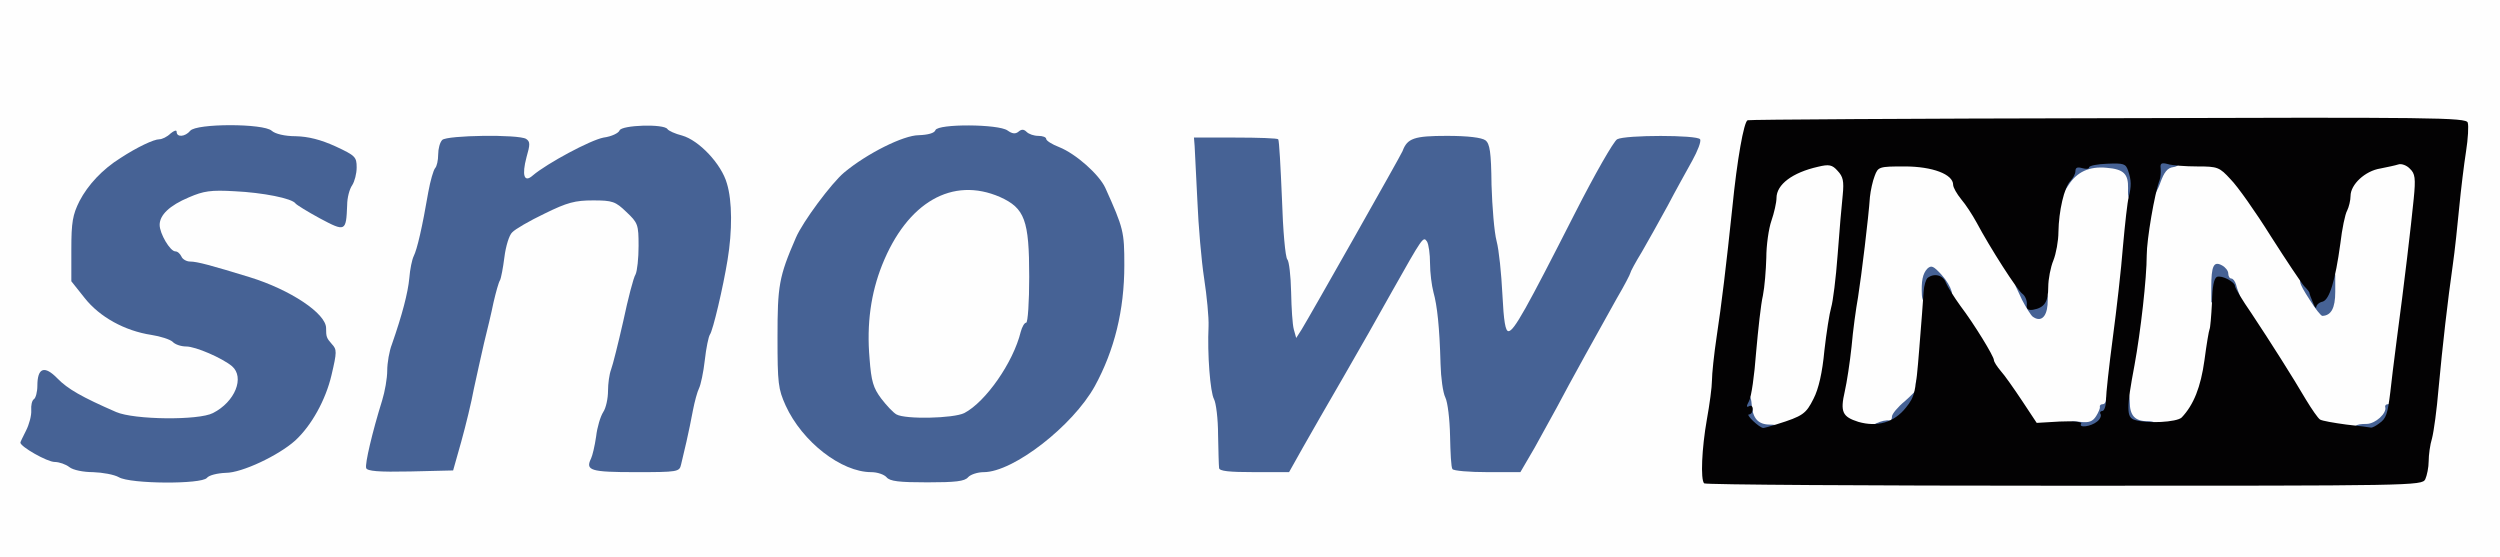 <?xml version="1.0" encoding="utf-8"?>
<!DOCTYPE svg PUBLIC "-//W3C//DTD SVG 1.0//EN" "http://www.w3.org/TR/2001/REC-SVG-20010904/DTD/svg10.dtd">
<svg version="1.0" xmlns="http://www.w3.org/2000/svg" width="368px" height="82px" viewBox="0 0 368 82" preserveAspectRatio="xMidYMid meet">
 <rect x="0" y="0" width="368" height="82" fill="#333333" stroke="none"/>
 <g fill="#fefefe">
  <path d="M0 41 l0 -41 184 0 184 0 0 41 0 41 -184 0 -184 0 0 -41z m355.50 28.05 c0.25 -0.55 0.50 -1.75 0.50 -2.65 0 -0.90 0.20 -2.45 0.50 -3.40 0.25 -0.95 0.70 -4.20 0.95 -7.25 0.60 -6.45 1.35 -12.90 2.10 -18.50 0.35 -2.20 0.75 -5.90 1 -8.25 0.20 -2.35 0.55 -5.60 0.75 -7.25 l0.30 -3 -51.15 0.15 c-28.15 0.05 -51.45 0.20 -51.70 0.30 -0.55 0.20 -1.55 5.80 -2.25 12.85 -0.90 8.55 -1.60 14.35 -2.30 18.95 -0.40 2.65 -0.70 5.50 -0.70 6.35 0 0.90 -0.35 3.75 -0.80 6.35 -0.45 2.65 -0.70 5.10 -0.50 5.55 0.25 0.65 6.20 0.75 51.50 0.75 50.15 0 51.30 0 51.80 -0.95z m-326.50 -0.30 c0.40 -0.45 1.50 -0.75 2.90 -0.75 2.50 0 7.70 -2.50 10.25 -4.90 3.30 -3.10 6.25 -9.90 4.90 -11.25 -0.30 -0.30 -0.55 -1.05 -0.55 -1.65 0 -2.55 -4.80 -5.90 -11.25 -7.90 -5.70 -1.75 -7.75 -2.30 -8.75 -2.30 -0.55 0 -1.15 -0.35 -1.30 -0.75 -0.20 -0.40 -0.55 -0.75 -0.90 -0.75 -1.10 0 -2.30 -2.85 -2.30 -5.40 0 -3 0.85 -4.05 4.30 -5.55 2.25 -1 3.25 -1.10 8.25 -0.90 5.45 0.20 9.90 0.95 10.45 1.80 0.15 0.25 1.20 0.90 2.40 1.50 l2.10 1.05 0 -2 c0 -1.10 0.35 -2.60 0.80 -3.25 0.80 -1.25 0.80 -1.25 -1.90 -2.45 -1.50 -0.65 -4.20 -1.35 -6.05 -1.55 -1.80 -0.20 -3.60 -0.70 -3.90 -1.05 -0.80 -0.95 -8.10 -1 -8.90 0 -0.30 0.35 -1.65 0.80 -2.95 1 -1.35 0.15 -3.20 0.70 -4.15 1.20 -7.35 3.80 -10.45 7.90 -10.45 13.80 0 3 0.15 3.40 1.95 5.65 2.20 2.80 5.90 4.85 9.85 5.45 1.30 0.20 2.70 0.65 3.10 1 0.35 0.40 1.25 0.70 2 0.70 1.40 0 5.30 1.70 6.75 2.90 1.30 1.15 1.20 6.05 -0.20 7.80 -2.15 2.75 -4.05 3.25 -11.20 2.95 -4.25 -0.15 -7.20 -0.50 -8.50 -1 -3.65 -1.45 -6.20 -2.70 -7.45 -3.70 l-1.20 -0.95 -0.35 2.65 c-0.20 1.40 -0.55 3 -0.80 3.45 -0.55 1.05 1.60 2.90 3.50 2.90 0.70 0 1.75 0.35 2.25 0.75 0.55 0.45 2.10 0.75 3.50 0.75 1.40 0.05 3.10 0.35 3.80 0.75 1.80 1 9.15 1 10 0z m112 0 c0.35 -0.40 1.40 -0.75 2.30 -0.75 4.35 0 13.10 -6.80 16.35 -12.65 2.65 -4.80 4.35 -11.20 4.35 -16.30 0 -3.30 -0.30 -4.30 -2.80 -9.90 -0.90 -1.95 -4.30 -5 -6.80 -6 -1.05 -0.40 -1.90 -0.95 -1.90 -1.20 0 -0.25 -1.05 -0.45 -2.35 -0.45 -1.35 0 -2.85 -0.35 -3.35 -0.75 -1.40 -1.05 -7.20 -1.05 -7.60 0 -0.20 0.50 -1 0.75 -2.55 0.75 -1.70 0 -3.05 0.50 -6.05 2.25 -2.10 1.20 -4.55 2.85 -5.35 3.60 -2.45 2.25 -6 7.60 -7.55 11.40 -1.30 3.15 -1.45 4.20 -1.60 10.10 -0.15 6.20 -0.10 6.80 1.05 9.35 2.45 5.35 8.20 9.80 12.60 9.80 0.90 0 1.90 0.35 2.25 0.75 0.45 0.55 1.65 0.75 4.50 0.75 2.85 0 4.05 -0.20 4.50 -0.75z m-74.60 -5.25 c0.65 -2.35 1.50 -5.80 1.85 -7.75 0.40 -1.90 1.10 -4.95 1.50 -6.75 0.45 -1.80 1.10 -4.50 1.40 -6 0.35 -1.50 0.75 -2.95 0.95 -3.25 0.15 -0.25 0.45 -1.80 0.65 -3.40 0.20 -1.60 0.70 -3.25 1.15 -3.65 0.40 -0.45 2.55 -1.70 4.75 -2.75 3.80 -1.85 4.25 -1.95 8.65 -1.95 4.55 0 4.65 0 6.40 1.70 l1.80 1.65 0 4.85 c0 2.65 -0.20 5.20 -0.45 5.70 -0.30 0.45 -1.10 3.55 -1.80 6.85 -0.75 3.30 -1.55 6.50 -1.80 7.15 -0.25 0.65 -0.45 2.05 -0.45 3.15 0 1.10 -0.30 2.50 -0.70 3.10 -0.40 0.60 -0.90 2.15 -1.05 3.50 l-0.35 2.35 4.80 0 c4.55 0 4.80 -0.05 5.05 -1.10 0.15 -0.65 0.50 -2.15 0.80 -3.40 0.30 -1.25 0.70 -3.30 0.95 -4.60 0.25 -1.30 0.65 -2.75 0.90 -3.25 0.25 -0.50 0.65 -2.35 0.85 -4.15 0.20 -1.80 0.55 -3.45 0.75 -3.75 0.80 -1.15 3.05 -12.20 3.10 -15.50 0.10 -4.50 -3.40 -9.75 -7.20 -10.80 -1 -0.25 -2 -0.70 -2.15 -0.95 -0.50 -0.80 -3.75 -0.60 -4.05 0.20 -0.15 0.40 -1.20 0.90 -2.35 1.05 -1.90 0.35 -8.35 3.80 -10.45 5.60 -0.45 0.40 -1.50 0.65 -2.50 0.55 l-1.65 -0.15 -0.05 -3 -0.05 -3 -4.10 -0.15 c-4.70 -0.15 -5.55 0.25 -5.55 2.60 0 0.90 -0.20 1.80 -0.45 2.05 -0.25 0.30 -0.70 1.85 -1 3.50 -0.90 5.10 -1.65 8.45 -2.10 9.35 -0.25 0.50 -0.45 1.70 -0.45 2.65 0 1.60 -0.35 2.90 -2.75 10.25 -0.40 1.25 -0.75 3.20 -0.75 4.40 0 1.20 -0.25 2.60 -0.50 3.10 -0.30 0.55 -0.75 2.05 -1 3.35 -0.30 1.35 -0.65 3.05 -0.80 3.80 l-0.30 1.40 4.65 -0.15 4.65 -0.15 1.20 -4.25z m123.90 0.85 c1.10 -1.95 3.80 -6.65 5.95 -10.35 2.15 -3.70 5.60 -9.80 7.70 -13.50 3.60 -6.40 3.90 -6.75 5.50 -6.90 2.10 -0.20 2.55 0.40 2.55 3.65 0 1.40 0.35 3.85 0.75 5.50 0.40 1.65 0.75 4.90 0.75 7.25 0 2.35 0.25 5.05 0.60 6 0.30 0.95 0.70 4 0.85 6.75 l0.30 5 3.50 0.15 3.55 0.15 2.05 -3.65 c1.15 -2 2.60 -4.65 3.30 -5.90 1.75 -3.35 6.50 -11.90 8.80 -16 1.15 -1.95 2.05 -3.70 2.05 -3.85 0 -0.15 0.75 -1.55 1.70 -3.10 0.90 -1.55 2.75 -4.80 4.05 -7.30 1.35 -2.45 2.75 -5 3.15 -5.60 l0.70 -1.15 -3.85 0 c-2.10 0 -4.20 0.20 -4.70 0.50 -0.50 0.25 -3.30 5.15 -6.20 10.85 -2.90 5.70 -6.15 12 -7.20 13.90 l-1.90 3.50 -2.25 0 -2.25 0 -0.15 -5.25 c-0.05 -2.90 -0.45 -6.55 -0.85 -8.15 -0.45 -1.75 -0.75 -5.25 -0.75 -8.60 0 -6.70 -0.05 -6.75 -5.15 -6.75 -3.10 0 -4.25 0.50 -4.90 2.25 -0.20 0.50 -13.50 24.05 -14.80 26.15 -0.50 0.80 -1.15 1.10 -2.35 1.10 -1.50 0 -1.70 -0.20 -2 -1.55 -0.15 -0.85 -0.30 -3.30 -0.30 -5.40 0 -2.10 -0.25 -4.10 -0.55 -4.40 -0.30 -0.30 -0.65 -4.05 -0.80 -9.05 -0.35 -9.80 0.15 -9.10 -6 -9.10 l-3.60 0 0.25 6.65 c0.15 3.60 0.50 7.95 0.80 9.60 0.25 1.65 0.65 6.65 0.85 11.15 0.25 5.05 0.60 8.35 0.95 8.70 0.40 0.40 0.60 2.45 0.60 5.50 l0 4.90 3.65 0 3.60 0 2.05 -3.65z"/>
  <path d="M257 63.25 c-0.40 -0.50 -0.70 -1.95 -0.70 -3.65 0 -3.65 1.05 -14.70 1.70 -17.60 0.25 -1.25 0.45 -3.75 0.50 -5.55 0 -1.85 0.35 -4.30 0.75 -5.45 0.40 -1.15 0.75 -2.65 0.75 -3.35 0 -2.35 3.35 -4.40 8.10 -4.95 2.45 -0.30 2.85 -0.20 3.85 0.85 1.25 1.30 1.20 0.65 0.30 13.45 -0.15 2.20 -0.10 2.85 0.20 1.95 0.25 -0.70 0.60 -3.90 0.80 -7.15 0.20 -3.45 0.65 -6.45 1.10 -7.35 l0.70 -1.45 5.35 0 c4.45 0 5.60 0.15 7 1 0.85 0.55 1.60 1.30 1.60 1.70 0 0.40 0.55 1.35 1.20 2.15 0.65 0.75 1.65 2.30 2.25 3.40 0.60 1.10 2 3.45 3.10 5.25 1.15 1.80 2.60 4.25 3.25 5.45 l1.20 2.20 0 -2.85 c0 -1.60 0.25 -3.35 0.60 -3.95 0.30 -0.60 0.75 -3.05 0.95 -5.50 0.65 -7.05 2.30 -8.85 8.10 -8.85 4.40 0 5.35 0.75 5.40 4.40 l0 2.85 0.90 -3 c0.45 -1.65 1 -3.30 1.25 -3.65 0.25 -0.40 2 -0.60 5.65 -0.60 l5.25 0 1.75 1.85 c1.85 2 8.70 12.35 10.70 16.15 l1.15 2.25 0.85 -6.25 c0.50 -3.40 1.15 -6.75 1.40 -7.40 0.30 -0.60 0.55 -1.65 0.55 -2.30 0 -1.90 2.15 -3.60 5.35 -4.25 6.75 -1.35 7.40 -0.75 7 6.20 -0.35 5 -1.15 12.30 -2.60 22.25 -0.40 2.90 -0.75 6.15 -0.75 7.20 0 1.20 -0.45 2.65 -1.10 3.65 l-1.15 1.65 -4.50 -0.05 c-7.10 -0.10 -6.55 0.35 -12.35 -9.45 -0.90 -1.50 -2.40 -3.75 -3.35 -5 -0.90 -1.25 -2.20 -3.35 -2.80 -4.65 l-1.15 -2.40 -0.25 4.40 c-0.55 9.25 -1.70 13.50 -4.30 16.15 -0.90 0.90 -8.75 0.85 -9.85 -0.05 -0.45 -0.35 -0.75 -1.70 -0.75 -3.40 l-0.10 -2.80 -0.30 2.25 c-0.20 1.25 -0.75 2.85 -1.30 3.55 -0.95 1.25 -1.10 1.30 -6.50 1.25 l-5.50 -0.05 -2.10 -3.25 c-1.20 -1.80 -2.60 -3.80 -3.15 -4.40 -0.55 -0.65 -1 -1.35 -1 -1.60 0 -0.55 -2.95 -5.35 -4.60 -7.50 -0.75 -0.95 -1.60 -2.45 -1.95 -3.25 -0.55 -1.35 -0.70 -0.55 -1.25 6.90 l-0.65 8.45 -1.75 1.50 c-1 0.85 -1.80 1.80 -1.80 2.15 0 1.20 -5.75 1.70 -8.35 0.70 -1.75 -0.65 -2.15 -1.25 -2.15 -3.45 l0 -1.75 -1.10 2.10 c-1.30 2.55 -2.65 3.20 -7.15 3.55 -2.90 0.15 -3.65 0.05 -4.25 -0.65z m13.95 -13.70 c0.10 -4 -0.25 -2.95 -0.55 1.70 -0.15 2.25 -0.10 3.35 0.10 2.50 0.20 -0.80 0.40 -2.70 0.45 -4.20z m42.40 -2.30 l0 -2.50 -0.35 2.50 c-0.25 1.40 -0.40 3.20 -0.40 4 l0 1.50 0.40 -1.50 c0.20 -0.80 0.40 -2.60 0.35 -4z m1 -10.60 c-0.10 -0.80 -0.20 -0.15 -0.20 1.35 0 1.50 0.10 2.15 0.20 1.40 0.10 -0.80 0.10 -2 0 -2.75z"/>
  <path d="M128.95 60.95 c-2.05 -2.20 -2.20 -2.85 -2.70 -9 -0.75 -10.15 3.40 -20.70 9.55 -24.15 2 -1.10 2.95 -1.30 6.45 -1.30 5.40 0 8.30 1.20 9.75 4 0.90 1.75 1 2.95 1 10.25 0 4.55 -0.20 8.25 -0.45 8.25 -0.25 0 -0.60 0.60 -0.80 1.35 -1.10 4.50 -5.15 10.30 -8.30 11.95 -0.95 0.50 -3.15 0.70 -7 0.70 l-5.60 0 -1.90 -2.05z"/>
 </g>
 <g fill="#466295">
  <path d="M17.50 70.25 c-0.70 -0.40 -2.40 -0.70 -3.80 -0.75 -1.40 0 -2.95 -0.30 -3.50 -0.75 -0.50 -0.40 -1.50 -0.75 -2.15 -0.75 -1.10 0 -5.05 -2.25 -5.05 -2.85 0 -0.10 0.40 -0.90 0.85 -1.80 0.45 -0.90 0.80 -2.20 0.75 -2.95 -0.05 -0.75 0.10 -1.45 0.40 -1.65 0.25 -0.15 0.50 -1.05 0.50 -1.95 0 -2.70 1.05 -3.05 2.95 -1.10 1.50 1.55 3.60 2.75 8.65 4.95 2.65 1.15 12.15 1.25 14.25 0.15 3.25 -1.65 4.70 -5.25 2.80 -6.90 -1.45 -1.20 -5.35 -2.90 -6.75 -2.90 -0.75 0 -1.65 -0.30 -2 -0.70 -0.40 -0.35 -1.80 -0.80 -3.10 -1 -3.95 -0.60 -7.65 -2.65 -9.85 -5.45 l-1.95 -2.45 0 -4.70 c0 -4 0.20 -5.10 1.20 -7.10 1.25 -2.40 3.40 -4.70 6.05 -6.35 2.45 -1.60 4.90 -2.75 5.70 -2.75 0.40 0 1.15 -0.35 1.65 -0.85 0.55 -0.45 0.90 -0.55 0.90 -0.25 0 0.85 1.25 0.75 2 -0.15 0.90 -1.10 10.80 -1.10 12 0 0.50 0.45 1.90 0.80 3.55 0.80 1.85 0.05 3.65 0.50 5.85 1.50 2.90 1.35 3.10 1.55 3.10 3.10 0 0.90 -0.30 2.05 -0.65 2.60 -0.40 0.55 -0.75 1.85 -0.75 2.95 -0.15 3.90 -0.25 3.95 -4 1.95 -1.85 -1 -3.45 -2 -3.60 -2.20 -0.50 -0.75 -4.80 -1.60 -8.95 -1.80 -3.50 -0.20 -4.55 -0.05 -6.75 0.90 -2.85 1.20 -4.30 2.60 -4.30 4.05 0 1.30 1.55 3.90 2.30 3.90 0.35 0 0.70 0.35 0.90 0.75 0.15 0.40 0.75 0.75 1.30 0.75 1 0 3.05 0.55 8.75 2.30 6 1.85 11.25 5.35 11.25 7.50 0 1.25 0.05 1.45 0.85 2.35 0.75 0.80 0.75 1.15 -0.05 4.55 -0.85 3.65 -2.95 7.45 -5.35 9.65 -2.45 2.20 -7.85 4.75 -10.20 4.75 -1.25 0.05 -2.50 0.35 -2.80 0.75 -0.80 0.95 -11.25 0.90 -12.95 -0.10z"/>
  <path d="M130.50 70.25 c-0.35 -0.40 -1.35 -0.75 -2.25 -0.75 -4.40 0 -10.15 -4.45 -12.60 -9.80 -1.10 -2.45 -1.20 -3.25 -1.20 -10.05 0 -7.60 0.20 -8.90 2.70 -14.65 1 -2.35 5.25 -8.05 7.10 -9.60 3.35 -2.80 8.75 -5.50 11 -5.50 1.35 -0.05 2.30 -0.30 2.45 -0.75 0.40 -0.95 9.25 -0.90 10.60 0.05 0.70 0.50 1.15 0.55 1.60 0.20 0.45 -0.40 0.80 -0.40 1.20 0 0.35 0.35 1.10 0.60 1.75 0.60 0.65 0 1.15 0.20 1.15 0.45 0 0.25 0.85 0.80 1.90 1.20 2.50 1 5.90 4.05 6.80 6 2.70 6 2.80 6.45 2.80 11.40 0 6.60 -1.45 12.50 -4.35 17.80 -3.25 5.85 -12 12.65 -16.35 12.65 -0.90 0 -1.95 0.35 -2.30 0.75 -0.50 0.60 -1.85 0.75 -6 0.75 -4.15 0 -5.50 -0.15 -6 -0.75z m11.45 -9.45 c3.15 -1.65 7.20 -7.45 8.30 -11.95 0.20 -0.75 0.55 -1.35 0.80 -1.35 0.25 0 0.45 -3.05 0.45 -6.75 0 -8.35 -0.65 -10.10 -4.30 -11.75 -7 -3.05 -13.65 0.75 -17.35 10 -1.65 4.15 -2.30 8.65 -1.85 13.80 0.25 3.35 0.55 4.30 1.70 5.85 0.80 1.05 1.80 2.10 2.25 2.35 1.30 0.75 8.40 0.60 10 -0.20z"/>
  <path d="M53.90 68.90 c-0.20 -0.60 0.90 -5.30 2.35 -9.95 0.40 -1.30 0.75 -3.25 0.75 -4.40 0 -1.10 0.30 -2.90 0.70 -3.90 1.50 -4.30 2.35 -7.55 2.55 -9.70 0.10 -1.30 0.40 -2.75 0.65 -3.25 0.50 -1 1.25 -4.20 2.15 -9.45 0.30 -1.65 0.75 -3.20 1 -3.50 0.25 -0.25 0.45 -1.15 0.45 -2 0 -0.85 0.25 -1.80 0.60 -2.15 0.70 -0.70 11.25 -0.85 12.35 -0.15 0.60 0.40 0.60 0.80 0.05 2.70 -0.70 2.65 -0.35 3.80 0.90 2.70 2.10 -1.80 8.55 -5.25 10.45 -5.60 1.15 -0.15 2.20 -0.65 2.35 -1.05 0.30 -0.80 6.55 -1 7.05 -0.20 0.15 0.25 1.15 0.70 2.15 0.95 2.50 0.70 5.80 4.20 6.60 7.05 0.80 2.60 0.80 7 0.10 11.25 -0.65 4 -2.15 10.40 -2.60 11 -0.20 0.30 -0.55 1.95 -0.75 3.75 -0.20 1.80 -0.60 3.65 -0.85 4.15 -0.25 0.50 -0.65 1.95 -0.90 3.25 -0.25 1.30 -0.65 3.35 -0.95 4.60 -0.30 1.25 -0.65 2.75 -0.80 3.40 -0.25 1.05 -0.45 1.10 -6.70 1.10 -6.65 0 -7.40 -0.25 -6.55 -2 0.20 -0.40 0.55 -1.85 0.75 -3.25 0.15 -1.35 0.65 -3 1.05 -3.60 0.40 -0.60 0.70 -2 0.70 -3.10 0 -1.10 0.20 -2.50 0.45 -3.15 0.25 -0.65 1.05 -3.85 1.80 -7.15 0.70 -3.30 1.50 -6.40 1.80 -6.85 0.25 -0.50 0.45 -2.40 0.45 -4.20 0 -3.15 -0.10 -3.40 -1.80 -5 -1.60 -1.55 -2.05 -1.70 -4.90 -1.70 -2.65 0 -3.80 0.30 -7.15 1.95 -2.20 1.05 -4.35 2.30 -4.75 2.75 -0.45 0.40 -0.95 2.05 -1.15 3.65 -0.20 1.60 -0.50 3.15 -0.65 3.40 -0.20 0.30 -0.60 1.75 -0.95 3.25 -0.30 1.50 -0.95 4.20 -1.40 6 -0.40 1.80 -1.10 4.85 -1.50 6.75 -0.35 1.95 -1.20 5.40 -1.85 7.75 l-1.20 4.25 -6.30 0.15 c-4.70 0.10 -6.35 -0.05 -6.50 -0.50z"/>
  <path d="M179.45 68.90 c-0.05 -0.35 -0.10 -2.55 -0.15 -4.90 0 -2.35 -0.30 -4.70 -0.60 -5.25 -0.55 -1 -1 -6.60 -0.80 -10.75 0.05 -1.25 -0.25 -4.40 -0.65 -7 -0.40 -2.60 -0.85 -7.80 -1 -11.50 -0.20 -3.70 -0.35 -7.30 -0.40 -8 l-0.10 -1.25 6.10 0 c3.35 0 6.20 0.10 6.30 0.25 0.15 0.15 0.35 4.05 0.55 8.70 0.15 4.75 0.50 8.70 0.80 9 0.25 0.25 0.50 2.40 0.55 4.75 0.05 2.40 0.20 4.85 0.40 5.55 l0.35 1.25 0.80 -1.25 c1.20 -1.95 14.65 -25.70 14.85 -26.25 0.70 -1.90 1.70 -2.25 6.55 -2.25 3.05 0 5.10 0.25 5.65 0.65 0.65 0.50 0.85 1.70 0.90 6.55 0.10 3.25 0.40 7 0.75 8.30 0.35 1.30 0.70 4.80 0.85 7.80 0.20 4.05 0.45 5.45 0.90 5.45 0.80 0 2.60 -3.25 9.80 -17.40 2.90 -5.70 5.70 -10.60 6.20 -10.85 1.20 -0.65 11.80 -0.65 12.20 0 0.20 0.30 -0.35 1.70 -1.15 3.15 -0.80 1.45 -2.45 4.40 -3.60 6.60 -1.20 2.20 -2.90 5.25 -3.80 6.80 -0.95 1.55 -1.70 2.95 -1.70 3.10 0 0.15 -0.90 1.90 -2.05 3.85 -2.30 4.10 -7.05 12.65 -8.80 16 -0.70 1.25 -2.15 3.90 -3.25 5.90 l-2.10 3.60 -4.85 0 c-2.70 0 -5 -0.20 -5.15 -0.45 -0.20 -0.25 -0.30 -2.45 -0.35 -4.85 -0.05 -2.50 -0.35 -5 -0.70 -5.70 -0.35 -0.70 -0.65 -2.90 -0.70 -4.90 -0.15 -5.50 -0.50 -8.65 -1.05 -10.60 -0.25 -0.95 -0.50 -2.85 -0.50 -4.25 0 -1.35 -0.20 -2.80 -0.45 -3.20 -0.55 -0.80 -0.60 -0.70 -5.20 7.45 -1.75 3.15 -4.95 8.80 -7.10 12.50 -2.15 3.70 -4.85 8.40 -5.95 10.35 l-2.05 3.65 -5.10 0 c-3.75 0 -5.15 -0.15 -5.20 -0.60z"/>
  <path d="M256.65 63.55 c-0.90 -0.75 -1.15 -1.50 -1.15 -3.25 0 -2.05 0.10 -2.30 1.15 -2.30 0.90 0 1.10 0.30 1.20 1.55 0.15 2.05 0.95 2.95 2.70 2.95 1.10 0 1.45 0.25 1.45 1 0 0.85 -0.35 1 -2.10 1 -1.35 -0.05 -2.55 -0.40 -3.25 -0.95z"/>
  <path d="M304.50 63.20 c0 -1.20 0.15 -1.30 1.70 -1.10 1.30 0.15 1.85 -0.05 2.35 -0.85 0.35 -0.55 0.60 -1.15 0.55 -1.35 -0.05 -0.25 0.15 -0.40 0.40 -0.40 0.30 0 0.50 -0.30 0.50 -0.70 0 -0.65 1.40 -1.30 2.90 -1.30 0.35 0 0.60 0.65 0.60 1.65 0 2 0.75 2.85 2.60 2.85 1.05 0 1.40 0.25 1.40 1 0 0.75 -0.35 1 -1.45 1 -1.85 0 -4.55 -0.95 -4.55 -1.60 0 -0.30 -0.45 0.05 -1.05 0.80 -0.85 1.10 -1.40 1.30 -3.50 1.30 -2.30 0 -2.45 -0.05 -2.45 -1.30z"/>
  <path d="M346.65 63.75 c-0.35 -1.05 0.05 -1.35 1.70 -1.35 1.30 0 3.05 -1.60 2.75 -2.50 -0.05 -0.25 0.15 -0.40 0.40 -0.40 0.30 0 0.50 -0.35 0.50 -0.75 0 -0.40 0.25 -0.75 0.50 -0.75 0.30 0 0.50 1.10 0.50 2.45 0 2 -0.20 2.65 -1.10 3.25 -1.50 1.05 -4.85 1.05 -5.25 0.05z"/>
  <path d="M275 63.35 c0 -0.65 2.15 -1.65 3.15 -1.45 0.20 0.05 0.35 -0.20 0.35 -0.60 0 -0.35 0.85 -1.40 1.90 -2.25 1 -0.90 1.80 -1.70 1.75 -1.85 -0.40 -0.65 -0.05 -1.70 0.60 -1.70 0.55 0 0.75 0.55 0.75 2.15 0 1.75 -0.35 2.55 -1.65 4.10 -1.40 1.60 -2 1.90 -4.25 2.15 -2.10 0.20 -2.60 0.10 -2.60 -0.55z"/>
  <path d="M299.20 46.60 c-0.25 -0.20 -0.95 -1.30 -1.55 -2.45 l-1 -2.15 1.65 0 c0.95 0 1.70 0.25 1.70 0.50 0 0.30 0.35 0.50 0.80 0.50 0.60 0 0.70 0.45 0.60 1.85 -0.15 1.90 -1.05 2.60 -2.20 1.75z"/>
  <path d="M340 44.15 c-1.75 -2.70 -1.80 -3.15 -0.60 -3.15 0.45 0 1.65 -0.15 2.60 -0.30 l1.75 -0.30 0 2.55 c0 2.40 -0.60 3.50 -1.90 3.55 -0.20 0 -1.05 -1.05 -1.85 -2.35z"/>
  <path d="M282.90 43.45 c-0.10 -2.05 0.10 -3.15 0.80 -3.90 0.60 -0.55 0.90 -0.40 2.10 0.90 1.55 1.75 2.05 3.55 1 3.55 -0.35 0 -1.40 0.15 -2.25 0.30 -1.35 0.30 -1.55 0.20 -1.65 -0.85z"/>
  <path d="M325.50 42.30 c0 -3.15 0.35 -3.90 1.55 -3.25 0.50 0.25 0.95 0.80 0.95 1.20 0 0.40 0.20 0.75 0.45 0.75 0.25 0 0.55 0.40 0.70 0.90 0.10 0.45 0.40 1.25 0.60 1.75 0.30 0.75 0.05 0.85 -1.95 0.85 l-2.30 0 0 -2.20z"/>
  <path d="M313.25 27.70 c0.05 -2.10 -0.65 -2.80 -3.15 -3 -2.55 -0.25 -4.40 0.60 -5.65 2.60 -1.30 2.15 -1.95 2.15 -1.95 -0.05 0 -1.20 0.25 -1.75 0.75 -1.75 0.45 0 0.75 -0.45 0.75 -1.20 0 -1.40 1.40 -1.80 6.70 -1.80 3.35 0 3.60 0.10 4.20 1.35 0.30 0.75 0.60 2.30 0.60 3.50 0 1.90 -0.15 2.15 -1.15 2.15 -1.05 0 -1.15 -0.25 -1.10 -1.80z"/>
  <path d="M316 26.90 c0 -3.90 0.35 -4.40 2.80 -4.40 1.85 0 2.20 0.15 2.20 0.95 0 0.65 -0.40 1.05 -1.10 1.15 -0.85 0.10 -1.35 0.75 -1.90 2.30 -0.40 1.15 -1 2.10 -1.35 2.10 -0.45 0 -0.65 -0.75 -0.65 -2.10z"/>
 </g>
 <g fill="#030203">
  <path d="M250.85 71.15 c-0.55 -0.55 -0.35 -5.15 0.40 -9.40 0.40 -2.20 0.75 -4.80 0.75 -5.75 0 -0.95 0.30 -3.85 0.70 -6.50 0.70 -4.60 1.40 -10.40 2.30 -18.95 0.70 -7.05 1.70 -12.65 2.25 -12.85 0.25 -0.10 24.20 -0.25 53.15 -0.30 47.80 -0.15 52.65 -0.10 52.85 0.65 0.15 0.45 0.05 2.35 -0.25 4.25 -0.30 1.90 -0.75 5.60 -1 8.20 -0.25 2.60 -0.65 6.45 -0.95 8.50 -0.75 5.25 -1.50 11.80 -2.10 18.25 -0.25 3.05 -0.70 6.30 -0.95 7.25 -0.30 0.95 -0.50 2.50 -0.50 3.40 0 0.90 -0.25 2.10 -0.50 2.65 -0.50 0.95 -1.65 0.95 -53.20 0.95 -28.95 0 -52.80 -0.15 -52.95 -0.35z m10.70 -8.70 c3.85 -1.20 4.30 -1.55 5.40 -3.75 0.75 -1.45 1.30 -3.85 1.60 -7.10 0.30 -2.65 0.75 -5.50 1 -6.35 0.25 -0.80 0.70 -4.30 0.95 -7.75 0.25 -3.45 0.60 -7.40 0.75 -8.80 0.20 -2.05 0.05 -2.70 -0.75 -3.55 -0.80 -0.90 -1.25 -1 -2.90 -0.60 -3.75 0.85 -6.10 2.60 -6.10 4.60 0 0.65 -0.35 2.20 -0.75 3.35 -0.40 1.15 -0.75 3.60 -0.75 5.45 -0.05 1.80 -0.25 4.30 -0.50 5.55 -0.30 1.25 -0.70 5 -1 8.35 -0.25 3.40 -0.70 6.60 -1.05 7.20 -0.40 0.75 -0.40 0.95 0 0.75 0.30 -0.20 0.55 0 0.55 0.40 0 0.45 -0.25 0.80 -0.55 0.80 -0.55 0 1.50 1.95 2.10 2 0.15 0 1.05 -0.25 2 -0.55z m47.15 -0.40 c0.45 -0.35 0.65 -0.85 0.50 -1.10 -0.15 -0.25 0 -0.45 0.25 -0.45 0.30 0 0.55 -0.75 0.55 -1.60 0 -0.90 0.45 -5 1 -9.15 0.55 -4.10 1.25 -10.20 1.50 -13.50 0.30 -3.30 0.65 -6.55 0.85 -7.25 0.40 -1.60 0.40 -2.45 -0.10 -3.90 -0.35 -1 -0.65 -1.10 -3.05 -1 -1.50 0.05 -2.70 0.30 -2.70 0.55 0 0.25 -0.45 0.25 -1 0.10 -0.70 -0.20 -1 -0.10 -1 0.45 0 0.40 -0.35 1.05 -0.75 1.45 -0.90 0.95 -1.70 4.40 -1.75 7.50 0 1.30 -0.35 3.20 -0.75 4.20 -0.40 0.95 -0.75 2.75 -0.75 3.90 0 2.20 -0.55 3.05 -2.25 3.35 -0.75 0.10 -1 -0.10 -0.90 -0.80 0.05 -0.55 -0.25 -1.25 -0.65 -1.55 -0.75 -0.50 -4.75 -6.75 -6.75 -10.50 -0.60 -1.10 -1.60 -2.65 -2.25 -3.40 -0.65 -0.80 -1.20 -1.75 -1.20 -2.15 0 -1.55 -3.05 -2.70 -7.15 -2.70 -3.75 0 -3.90 0.05 -4.40 1.40 -0.30 0.75 -0.60 2.15 -0.70 3.10 -0.20 3 -1.25 11.60 -1.75 14.75 -0.30 1.65 -0.75 4.90 -0.95 7.25 -0.25 2.35 -0.70 5.30 -1 6.60 -0.70 3.05 -0.35 3.75 2 4.50 2.80 0.80 5.25 0.10 7 -2.10 1.30 -1.60 1.45 -2.25 1.95 -8.50 0.30 -3.70 0.60 -7.55 0.65 -8.50 0.05 -0.95 0.35 -1.90 0.60 -2.10 1 -0.75 2.30 -0.40 2.70 0.75 0.25 0.60 1.20 2.10 2.10 3.35 2.05 2.70 4.95 7.45 4.95 8 0 0.25 0.45 0.95 1 1.60 0.55 0.60 1.95 2.60 3.15 4.40 l2.15 3.25 3.40 -0.20 c2.05 -0.10 3.30 0.05 3.15 0.30 -0.45 0.70 1.45 0.45 2.35 -0.30z m41.55 0.25 c1 -0.70 1.20 -1.35 1.60 -4.55 0.10 -1.10 0.55 -4.60 0.95 -7.75 1.10 -8.20 2.10 -16.70 2.50 -20.75 0.30 -3 0.20 -3.70 -0.55 -4.40 -0.45 -0.50 -1.25 -0.80 -1.70 -0.65 -0.45 0.15 -1.65 0.40 -2.65 0.60 -2.25 0.35 -4.40 2.35 -4.40 4.05 0 0.65 -0.25 1.65 -0.50 2.15 -0.30 0.50 -0.75 2.70 -1 4.85 -0.75 5.50 -1.60 8.25 -2.60 8.55 -0.50 0.10 -0.90 0.45 -0.95 0.80 0 0.30 -0.25 0 -0.50 -0.70 -0.30 -0.70 -0.50 -1.30 -0.50 -1.35 0.05 -0.10 -0.30 -0.55 -0.75 -1 -0.45 -0.50 -2.65 -3.80 -4.95 -7.40 -2.25 -3.60 -4.90 -7.35 -5.90 -8.35 -1.65 -1.80 -1.90 -1.90 -4.90 -1.90 -1.75 0 -3.75 -0.15 -4.35 -0.35 -0.95 -0.25 -1.15 -0.10 -1.05 0.65 0.05 0.50 0 1.30 -0.15 1.70 -0.75 1.95 -1.90 8.80 -1.90 11.05 0 3.40 -0.90 11.30 -1.80 16.20 -1.20 6.35 -1.20 7.70 0 8.05 1.80 0.60 6.25 0.35 6.95 -0.35 1.75 -1.85 2.80 -4.45 3.35 -8.45 0.30 -2.30 0.65 -4.35 0.75 -4.55 0.10 -0.15 0.25 -1.90 0.35 -3.85 0.05 -2.45 0.30 -3.65 0.75 -3.85 0.75 -0.25 2.65 0.75 2.65 1.40 0 0.25 1.05 2 2.40 3.95 2.95 4.45 6.05 9.35 8.05 12.75 0.85 1.40 1.75 2.70 2.05 2.90 0.30 0.20 2.05 0.50 3.90 0.75 1.85 0.20 3.50 0.40 3.65 0.45 0.15 0 0.70 -0.25 1.20 -0.65z"/>
 </g>
</svg>